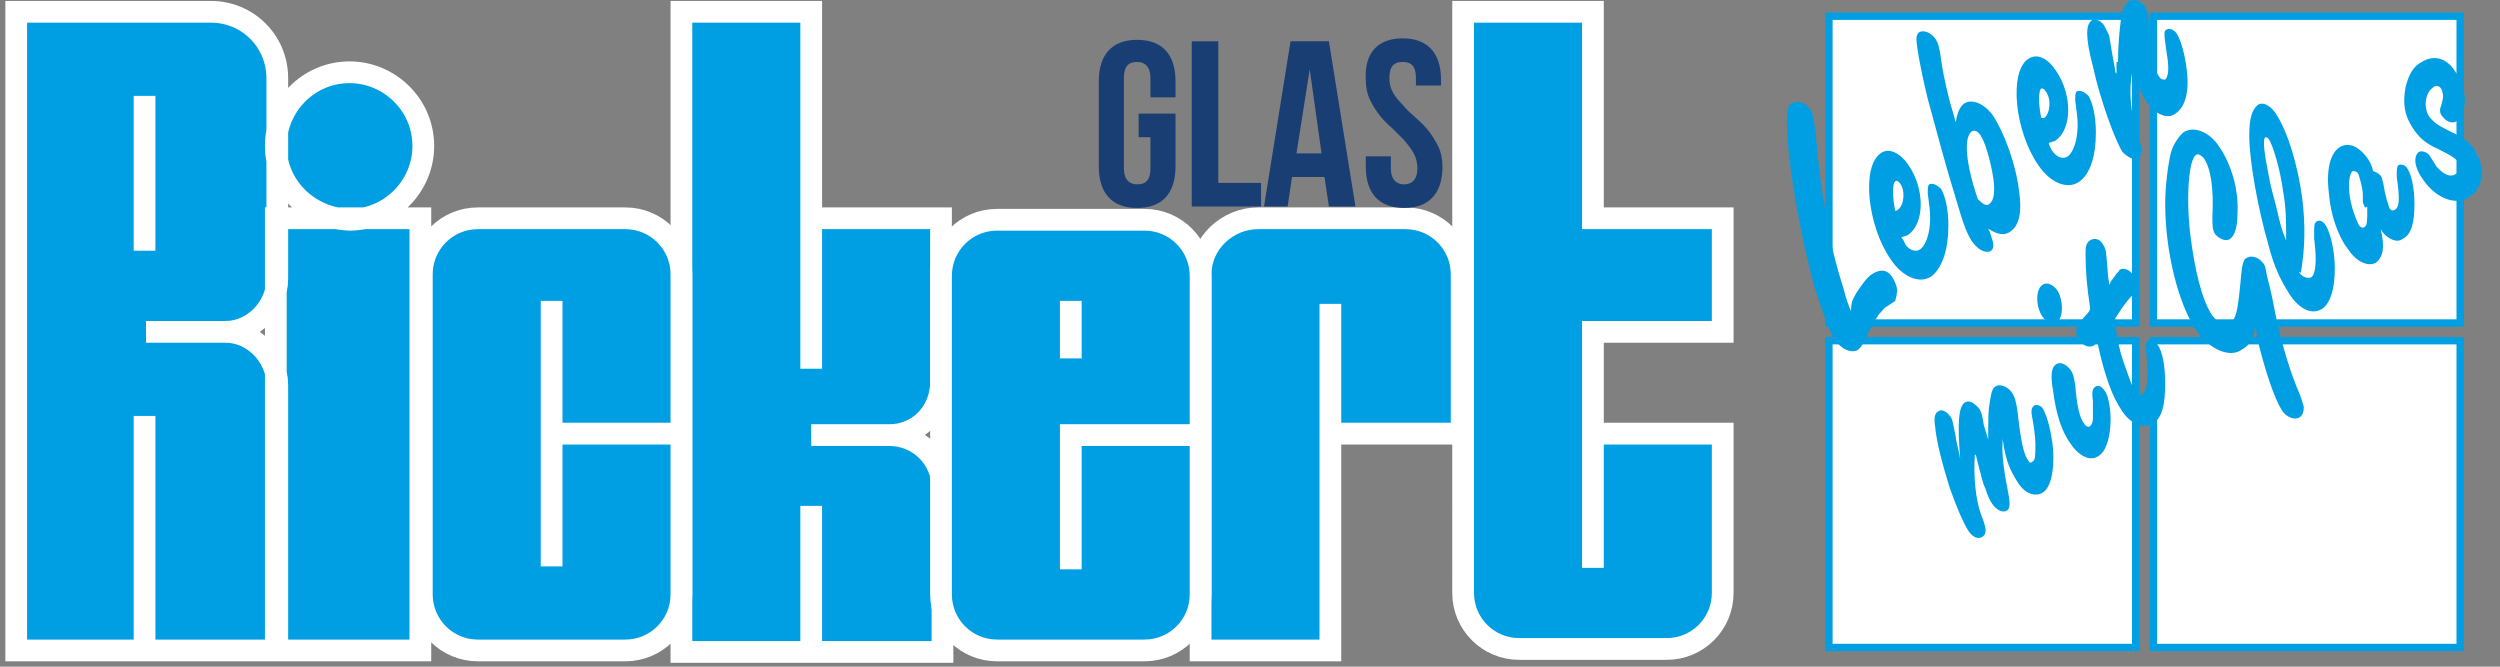 <?xml version="1.0" encoding="utf-8"?>
<!-- Generator: Adobe Illustrator 24.0.3, SVG Export Plug-In . SVG Version: 6.00 Build 0)  -->
<svg version="1.1" id="Ebene_1" xmlns="http://www.w3.org/2000/svg" xmlns:xlink="http://www.w3.org/1999/xlink" x="0px" y="0px"
	 viewBox="0 0 169.5 45.2" style="enable-background:new 0 0 169.5 45.2;" xml:space="preserve">
<rect x="0" y="0" width="169.5" height="45.2" fill="#808080" stroke="none"/>
<style type="text/css">
	.st0{fill:#FFFFFF;stroke:#009FE3;stroke-width:0.5;stroke-miterlimit:3.864;}
	.st1{fill:#009FE3;}
	.st2{fill:#009FE3;stroke:#FFFFFF;stroke-width:1.474;stroke-miterlimit:3.864;}
	.st3{fill:#183E74;}
</style>
<polygon class="st0" points="124,1.1 144.8,1.1 144.8,21.9 124,21.9 124,1.1 "/>
<polygon class="st0" points="146,1.1 166.8,1.1 166.8,21.9 146,21.9 146,1.1 "/>
<polygon class="st0" points="124,23.1 144.8,23.1 144.8,43.9 124,43.9 124,23.1 "/>
<polygon class="st0" points="146,23.1 166.8,23.1 166.8,43.9 146,43.9 146,23.1 "/>
<path class="st1" d="M125.9,19.8c0.4-0.6,0.7-1,1-1.2c0.6-0.4,1.1-0.3,1.4,0.2c0.2,0.3,0.4,0.8,0.3,1.1c0,0.2-0.1,0.4-0.1,0.5
	l-0.6,0.4c-0.1,0-0.3,0.3-0.5,0.5c-0.2,0.3-0.4,0.6-0.6,1l-0.5,1c-0.1,0.2-0.2,0.3-0.3,0.4c-0.4,0.3-1.2,0-1.6-0.7
	c-0.4-0.5-0.8-1.8-1.4-3.6c-0.8-2.9-1.6-7.2-1.8-9.9c-0.1-1.7-0.1-2.3,0.3-2.5c0.3-0.2,0.9-0.1,1.2,0.4c0.2,0.2,0.2,0.4,0.3,0.9
	l0.1,0.7c0.2,2.2,0.3,3.3,0.7,5.5c0.3,1.9,0.6,3.2,1.2,5.1c0.2,0.8,0.3,1,0.5,1.5C125.5,20.5,125.6,20.3,125.9,19.8z"/>
<path class="st1" d="M129.2,16.6c0.3,0.4,0.7,0.5,1,0.3c0.5-0.4,0.8-1.6,0.6-3l-0.1-0.8c0-0.3,0-0.5,0.1-0.6c0.2-0.1,0.5,0,0.8,0.3
	c0.3,0.5,0.5,1.4,0.5,2.5c0,1.6-0.4,2.8-1.1,3.4c-0.8,0.6-2,0.1-2.8-1.1c-1.6-2.3-2-6.3-0.7-7.2c0.5-0.4,1.3-0.1,1.9,0.8
	c1.1,1.6,1.1,3.9,0,4.7c-0.1,0.1-0.3,0.1-0.5,0.2C129.1,16.3,129.1,16.4,129.2,16.6z M128.7,14.2c0.4-0.3,0.5-1.3,0.1-1.8
	c-0.1-0.1-0.2-0.2-0.3-0.1c-0.2,0.1-0.2,1.1,0,2C128.5,14.3,128.6,14.3,128.7,14.2z"/>
<path class="st1" d="M133.2,7c0.5-0.3,1.3,0,1.9,0.8c0.8,1.2,1.6,3.4,1.8,5.2c0.2,1.4,0,2.3-0.6,2.7c-0.4,0.3-0.9,0.2-1.5-0.2
	c0,0.1,0.1,0.1,0.1,0.2L135,16c0.2,0.6,0.2,0.8,0,1c-0.3,0.2-0.8,0-1.2-0.5c-0.4-0.5-0.7-1.3-1.3-3.4c-0.6-1.9-1.3-4.6-1.8-6.4
	c-0.3-1.2-0.6-2.7-0.7-3.4c-0.1-0.7-0.1-0.9,0.1-1.1c0.3-0.2,0.8,0,1.1,0.4c0.2,0.3,0.3,0.6,0.4,1.4c0.1,0.7,0.2,1.3,0.6,2.9
	c0.2,0.7,0.3,1,0.4,1.4C132.7,7.6,132.9,7.2,133.2,7z M134.9,13.8c0.3-0.2,0.4-0.9,0.2-2c-0.2-1.1-0.5-2.1-0.8-2.6
	c-0.2-0.3-0.4-0.4-0.6-0.3c-0.6,0.4-0.4,2.3,0.4,4.6C134.5,13.9,134.7,14,134.9,13.8z"/>
<path class="st1" d="M139.2,10.3c0.3,0.4,0.7,0.5,1,0.3c0.5-0.4,0.8-1.6,0.6-3l-0.1-0.8c0-0.3,0-0.5,0.1-0.6c0.2-0.1,0.5,0,0.8,0.3
	c0.3,0.5,0.5,1.4,0.5,2.5c0,1.6-0.4,2.8-1.1,3.3c-0.8,0.6-2,0.1-2.8-1.1c-1.6-2.3-2-6.3-0.7-7.2c0.6-0.4,1.3-0.1,1.9,0.8
	c1.1,1.6,1.1,3.9,0,4.7c-0.1,0.1-0.3,0.1-0.5,0.2C139,10,139.1,10.2,139.2,10.3z M138.6,8c0.4-0.3,0.5-1.3,0.1-1.8
	C138.6,6,138.5,6,138.4,6c-0.2,0.1-0.2,1.1,0,2C138.5,8,138.5,8,138.6,8z"/>
<path class="st1" d="M143.6,4.2c0-1.1,0.1-2.1,0.2-2.9c0.1-0.7,0.3-1,0.5-1.2c0.3-0.2,0.8-0.1,1.1,0.3c0.2,0.3,0.3,0.7,0.3,1.5
	c0.1,1.4,0.3,2.8,0.7,3.3c0.1,0.2,0.3,0.2,0.4,0.2c0.2-0.2,0.3-0.7,0.1-1.8c-0.2-1.4-0.2-1.5,0-1.6c0.2-0.1,0.5,0,0.7,0.3
	c0.3,0.5,0.6,1.6,0.7,2.8c0.1,1.3-0.2,2.2-0.8,2.6c-0.5,0.4-1.3,0.1-1.9-0.7c-0.5-0.7-0.7-1.4-0.9-2.6c-0.4,1.2-0.3,3,0.1,4.3l0.3,1
	c0.2,0.5,0.1,0.8-0.1,1c-0.3,0.2-0.7,0-1.1-0.4c-0.5-0.8-1.5-3.5-2-5.8c-0.5-1.9-0.5-2.8-0.1-3.1c0.2-0.2,0.7,0,0.9,0.4
	c0.1,0.2,0.2,0.4,0.3,0.6l0.2,1.2l0.2,1.1c0,0.1,0,0.2,0.1,0.3V4.2z"/>
<path class="st1" d="M134.8,29.8c0-1.4,0-1.9,0.1-2.5c0.1-0.7,0.2-1,0.4-1.1c0.3-0.2,0.8,0,1.1,0.4c0.2,0.3,0.3,0.6,0.4,1.4
	c0.2,1.8,0.4,2.8,0.7,3.2c0.1,0.2,0.2,0.2,0.3,0.1c0.2-0.1,0.2-0.4,0.2-1.2c0-0.4-0.1-1.2-0.2-1.7c-0.1-0.5-0.1-0.7,0.1-0.9
	c0.2-0.1,0.5,0,0.6,0.2c0.3,0.5,0.6,1.6,0.7,2.8c0.1,1.5-0.2,2.6-0.7,2.9c-0.5,0.3-1.2,0.1-1.7-0.7c-0.5-0.8-0.8-1.4-1-2.8
	c0,0,0-0.1,0-0.2c-0.1,0.8,0,1.9,0.3,3.4c0.2,1,0.2,1.3,0,1.5c-0.3,0.2-0.7,0-1-0.4c-0.2-0.3-0.3-0.5-0.5-1.1
	c-0.2-0.4-0.3-1-0.4-1.3l-0.2-0.8c0,0,0-0.1-0.1-0.2c-0.1,1.3,0,3.1,0.5,4.3c0.3,0.8,0.3,1.1,0,1.3c-0.3,0.2-0.7,0-1-0.5
	c-0.3-0.5-0.7-1.4-1.2-2.8c-0.5-1.6-0.9-3.1-1-4.2c-0.1-0.6,0-0.9,0.2-1c0.2-0.2,0.6,0,0.8,0.3c0.2,0.2,0.2,0.5,0.4,1.4
	c0,0.2,0.1,0.5,0.2,1l0.1,0.5c-0.2-2.5-0.1-3.5,0.3-3.8c0.3-0.2,0.6,0,0.9,0.3c0.2,0.2,0.3,0.5,0.4,1.2L134.8,29.8l0,0.4L134.8,29.8
	z"/>
<path class="st1" d="M139.5,21.8c-0.3,0.2-0.7,0.1-1-0.3c-0.5-0.7-0.5-1.9,0-2.2c0.3-0.2,0.7,0,1,0.4
	C139.9,20.4,139.9,21.5,139.5,21.8z M143.1,28.4c0,1.2-0.3,2.2-0.8,2.5c-0.5,0.4-1.3,0.1-1.9-0.8c-0.6-0.8-1-2-1.2-3.6
	c-0.2-1.1-0.1-1.6,0.2-1.8c0.3-0.2,0.7,0,1,0.4c0.2,0.3,0.2,0.5,0.3,1c0.1,1.3,0.3,2.3,0.6,2.6c0.1,0.2,0.3,0.3,0.4,0.2
	c0.1-0.1,0.2-0.2,0.2-0.6c0-0.3,0-0.8,0-1.1c-0.1-0.7,0-0.9,0.2-1c0.2-0.1,0.4,0,0.6,0.3C142.9,26.7,143.1,27.6,143.1,28.4z"/>
<path class="st1" d="M143.1,19.1l0.3-0.4c0.1-0.2,0.3-0.3,0.3-0.4c0.3-0.2,0.7,0,1,0.4c0.2,0.2,0.2,0.6,0.2,0.8
	c0,0.2-0.1,0.3-0.4,0.6c-0.2,0.2-0.6,0.7-0.9,1.2c-0.1,0.2-0.2,0.2-0.2,0.4l0,0.3c0.2,1.2,0.3,1.8,0.7,2.9c0.3,0.8,0.4,1.2,0.6,1.5
	c0.2,0.3,0.4,0.4,0.6,0.3c0.3-0.2,0.4-1.4,0.2-2.9c0-0.4,0-0.6,0.1-0.7c0.2-0.1,0.5,0,0.7,0.3c0.3,0.4,0.5,1.4,0.5,2.6
	c0,1.4-0.2,2.3-0.8,2.7c-0.6,0.4-1.5,0.1-2.1-0.8c-0.7-1-1.2-2.4-1.7-4.7c-0.1,0.1-0.1,0.1-0.2,0.2c-0.3,0.2-0.7,0.1-1-0.3
	c-0.4-0.5-0.3-0.9,0.3-1.6c0.2-0.2,0.3-0.3,0.4-0.5l0-0.2c-0.2-1.3-0.3-2.4-0.3-3.5c0-0.5,0-0.8,0.3-1c0.3-0.2,0.7-0.1,0.9,0.3
	c0.2,0.3,0.2,0.5,0.3,1.8c0,0.4,0.1,0.6,0.1,0.9C143.1,19.2,143.1,19.1,143.1,19.1z"/>
<path class="st1" d="M152.8,22.6c-0.1,0.5-0.4,0.9-0.8,1.1c-0.8,0.6-2.2,0-3.1-1.3c-1.2-1.8-2.1-5.3-2.1-8.6c0-1.2,0.2-2.7,0.4-3.5
	c0.2-0.6,0.5-1,0.8-1.3c0.7-0.5,1.8-0.1,2.5,1c0.8,1.2,1.3,2.9,1.2,4.5c0,0.9-0.2,1.5-0.5,1.7c-0.3,0.2-0.7,0-1-0.3
	c-0.2-0.3-0.2-0.6-0.2-1.2c0.1-1.9-0.1-3.3-0.6-4c-0.2-0.2-0.4-0.3-0.5-0.2c-0.5,0.3-0.7,2.8-0.4,5.4c0.3,2.4,0.8,4.5,1.5,5.5
	c0.4,0.5,0.8,0.7,1.2,0.5c0.4-0.3,0.5-0.7,0.7-2.7c0.1-1.3,0.2-1.6,0.4-1.7c0.3-0.2,0.8-0.1,1.1,0.3c0.2,0.2,0.2,0.4,0.3,0.9
	l0.2,0.8l0.2,0.9c0.4,2.2,1,4.3,1.6,5.8c0.4,0.9,0.4,1.1,0.5,1.4c0,0.3-0.1,0.6-0.3,0.7c-0.3,0.2-0.9,0-1.2-0.5
	c-0.5-0.8-1.1-2.6-1.6-4.6l-0.2-1.1c0,0,0-0.2-0.1-0.3C152.9,22.1,152.9,22.3,152.8,22.6z"/>
<path class="st1" d="M155.9,18.5c0.2,0.3,0.6,0.4,0.8,0.3c0.3-0.2,0.4-1.1,0.2-2.6l0-0.5c0-0.4,0-0.6,0.2-0.7c0.2-0.1,0.4,0,0.6,0.3
	c0.3,0.5,0.6,1.7,0.6,2.9c0,1.4-0.3,2.3-0.8,2.7c-0.7,0.5-1.6,0.1-2.3-1c-0.5-0.8-1-1.7-1.4-3.3c-0.7-2.4-1.3-5.7-1.3-7.4
	c0-1.2,0.2-1.8,0.6-2.1c0.3-0.2,0.8,0,1.2,0.6c0.8,1.2,1.5,3.5,1.8,5.8c0.2,1.7,0.2,3.2-0.1,5C155.8,18.4,155.9,18.4,155.9,18.5z
	 M154.8,13c-0.2-1.5-0.7-3.2-1-3.6c-0.1-0.1-0.2-0.1-0.2-0.1c-0.2,0.1-0.1,1,0.2,2.5c0.1,0.6,0.2,1,0.5,2.1c0.3,1.3,0.4,1.7,0.7,2.4
	C155,15,155,14.1,154.8,13z"/>
<path class="st1" d="M161.1,17.8c-0.5,0.3-1.3,0-1.9-0.9c-0.7-0.9-1.2-2.4-1.3-3.8c-0.2-1.6,0.1-2.7,0.7-3.1
	c0.6-0.4,1.3-0.1,1.9,0.7c0.2,0.3,0.3,0.5,0.4,0.9c0.3,0.1,0.4,0.2,0.5,0.3c0.1,0.1,0.1,0.2,0.2,0.6c0.1,0.7,0.3,1.3,0.4,1.6
	c0.1,0.2,0.3,0.2,0.4,0.1c0.3-0.2,0.3-0.8,0.1-2.2c0-0.4,0-0.7,0.1-0.8c0.2-0.1,0.5,0,0.6,0.2c0.3,0.4,0.5,1.4,0.5,2.4
	c0,1.3-0.2,2.1-0.8,2.4c-0.4,0.3-1,0-1.4-0.5c0-0.1-0.1-0.1-0.1-0.2C161.7,16.7,161.6,17.4,161.1,17.8z M160.3,14
	c0-0.1-0.1-0.2-0.1-0.3l0-0.5c0-0.4-0.2-1.1-0.3-1.4c-0.1-0.2-0.3-0.2-0.4-0.2c-0.2,0.2-0.3,0.8-0.2,1.6c0.1,0.8,0.4,1.6,0.6,2
	c0.1,0.2,0.3,0.3,0.4,0.2c0.2-0.1,0.2-0.4,0.2-1.2c0,0,0-0.1,0-0.2C160.4,14.1,160.4,14.1,160.3,14z"/>
<path class="st1" d="M166.6,8.2c-0.3,0.2-0.7,0.1-1-0.3c-0.2-0.2-0.2-0.5-0.1-0.7l0.1-0.4c0.1-0.3,0-0.6-0.1-0.8
	c-0.1-0.2-0.4-0.2-0.5-0.1c-0.6,0.4-0.7,1.4-0.3,2c0.3,0.4,0.6,0.6,1.4,1c0.9,0.4,1.4,0.8,1.7,1.3c0.7,1.1,0.6,2.5-0.3,3.1
	c-0.9,0.7-2.3,0.2-3.2-1.1c-0.6-0.8-0.7-1.6-0.3-1.9c0.2-0.1,0.5,0,0.7,0.2l0.5,0.8c0,0,0.1,0.1,0.2,0.2c0.4,0.4,0.8,0.5,1.1,0.3
	c0.3-0.2,0.3-0.6,0.1-0.9c-0.2-0.2-0.3-0.3-1.3-0.8c-0.9-0.4-1.3-0.8-1.7-1.4c-0.6-0.9-0.7-1.7-0.5-2.8c0.2-0.8,0.5-1.4,1.1-1.7
	c0.8-0.5,1.7-0.3,2.3,0.7C167.3,5.9,167.3,7.7,166.6,8.2z"/>
<path class="st2" d="M90.2,20.6v23.5h-8.8V18.6c0-2.1,1.8-3.8,3.9-3.8h10c2.1,0,3.8,1.7,3.8,3.8v10.8h-8.9V20.6z M55,14.8h8.8v11.1
	c0,2-1.5,3.6-3.5,3.6H55h5.3c2,0,3.6,1.6,3.6,3.6v11.1H55l0-9.9l0,9.9h-8.8V0.8H55V25V14.8z"/>
<path class="st2" d="M46.2,29.4l-8.8,0v9V20.4 M46.2,34.5l0,5.8c0,2.1-1.7,3.8-3.8,3.8h-10c-2.1,0-3.8-1.7-3.8-3.8V18.6
	c0-2.1,1.7-3.8,3.8-3.8h10c2.1,0,3.8,1.7,3.8,3.8v10.8L46.2,34.5z M72.6,24.3v-3.9 M72.6,29.5l8.8,0v10.8c0,2.1-1.7,3.8-3.8,3.8h-10
	c-2.1,0-3.8-1.7-3.8-3.8V18.7c0-2.1,1.7-3.8,3.8-3.8h10c2.1,0,3.8,1.7,3.8,3.8v10.8L72.6,29.5v9.1V29.5z M9.8,6.5V17 M9.8,28.2v15.9
	H1.1V0.8h13.2c2.5,0,4.5,2,4.5,4.5v13.6c0,1.9-1.6,3.6-3.5,3.6H9.9h5.4c1.9,0,3.5,1.7,3.5,3.6v18H9.8V28.2z M108,29.4h8.8v10.8
	c0,2.1-1.7,3.8-3.8,3.8h-10c-2.1,0-3.8-1.7-3.8-3.8V0.8h8.8v14h8.8v7.7H108v16V29.4z M18.7,14.8h9.8v29.3h-9.8V14.8z M18.7,9.9
	c0-2.7,2.2-5,5-5c2.7,0,5,2.2,5,5c0,2.7-2.2,5-5,5C20.9,14.8,18.7,12.6,18.7,9.9z"/>
<g>
	<path class="st3" d="M77.2,7.7h2.5v3.6c0,1.8-0.9,2.8-2.6,2.8s-2.6-1-2.6-2.8V5.5c0-1.8,0.9-2.8,2.6-2.8s2.6,1,2.6,2.8v1.1H78V5.3
		c0-0.8-0.4-1.1-0.9-1.1c-0.6,0-0.9,0.3-0.9,1.1v6.1c0,0.8,0.4,1.1,0.9,1.1c0.6,0,0.9-0.3,0.9-1.1V9.3h-0.8V7.7z"/>
	<path class="st3" d="M80.8,2.8h1.8v9.6h2.9V14h-4.7V2.8z"/>
	<path class="st3" d="M91.9,14h-1.8l-0.3-2h-2.2l-0.3,2h-1.6l1.8-11.2h2.6L91.9,14z M87.9,10.4h1.7l-0.8-5.7L87.9,10.4z"/>
	<path class="st3" d="M95.1,2.6c1.7,0,2.6,1,2.6,2.8v0.4H96V5.3c0-0.8-0.3-1.1-0.9-1.1c-0.6,0-0.9,0.3-0.9,1.1
		c0,0.8,0.4,1.3,0.9,1.8C95.4,7.5,95.7,7.7,96,8c0.6,0.5,1.1,1.1,1.5,1.9c0.2,0.4,0.3,0.9,0.3,1.4c0,1.8-0.9,2.8-2.6,2.8
		s-2.6-1-2.6-2.8v-0.7h1.7v0.8c0,0.8,0.4,1.1,0.9,1.1s0.9-0.3,0.9-1.1c0-0.8-0.4-1.3-0.9-1.9c-0.3-0.3-0.5-0.5-0.8-0.8
		c-0.6-0.5-1.1-1.1-1.5-1.9c-0.2-0.4-0.3-0.9-0.3-1.4C92.5,3.6,93.4,2.6,95.1,2.6z"/>
</g>
</svg>
